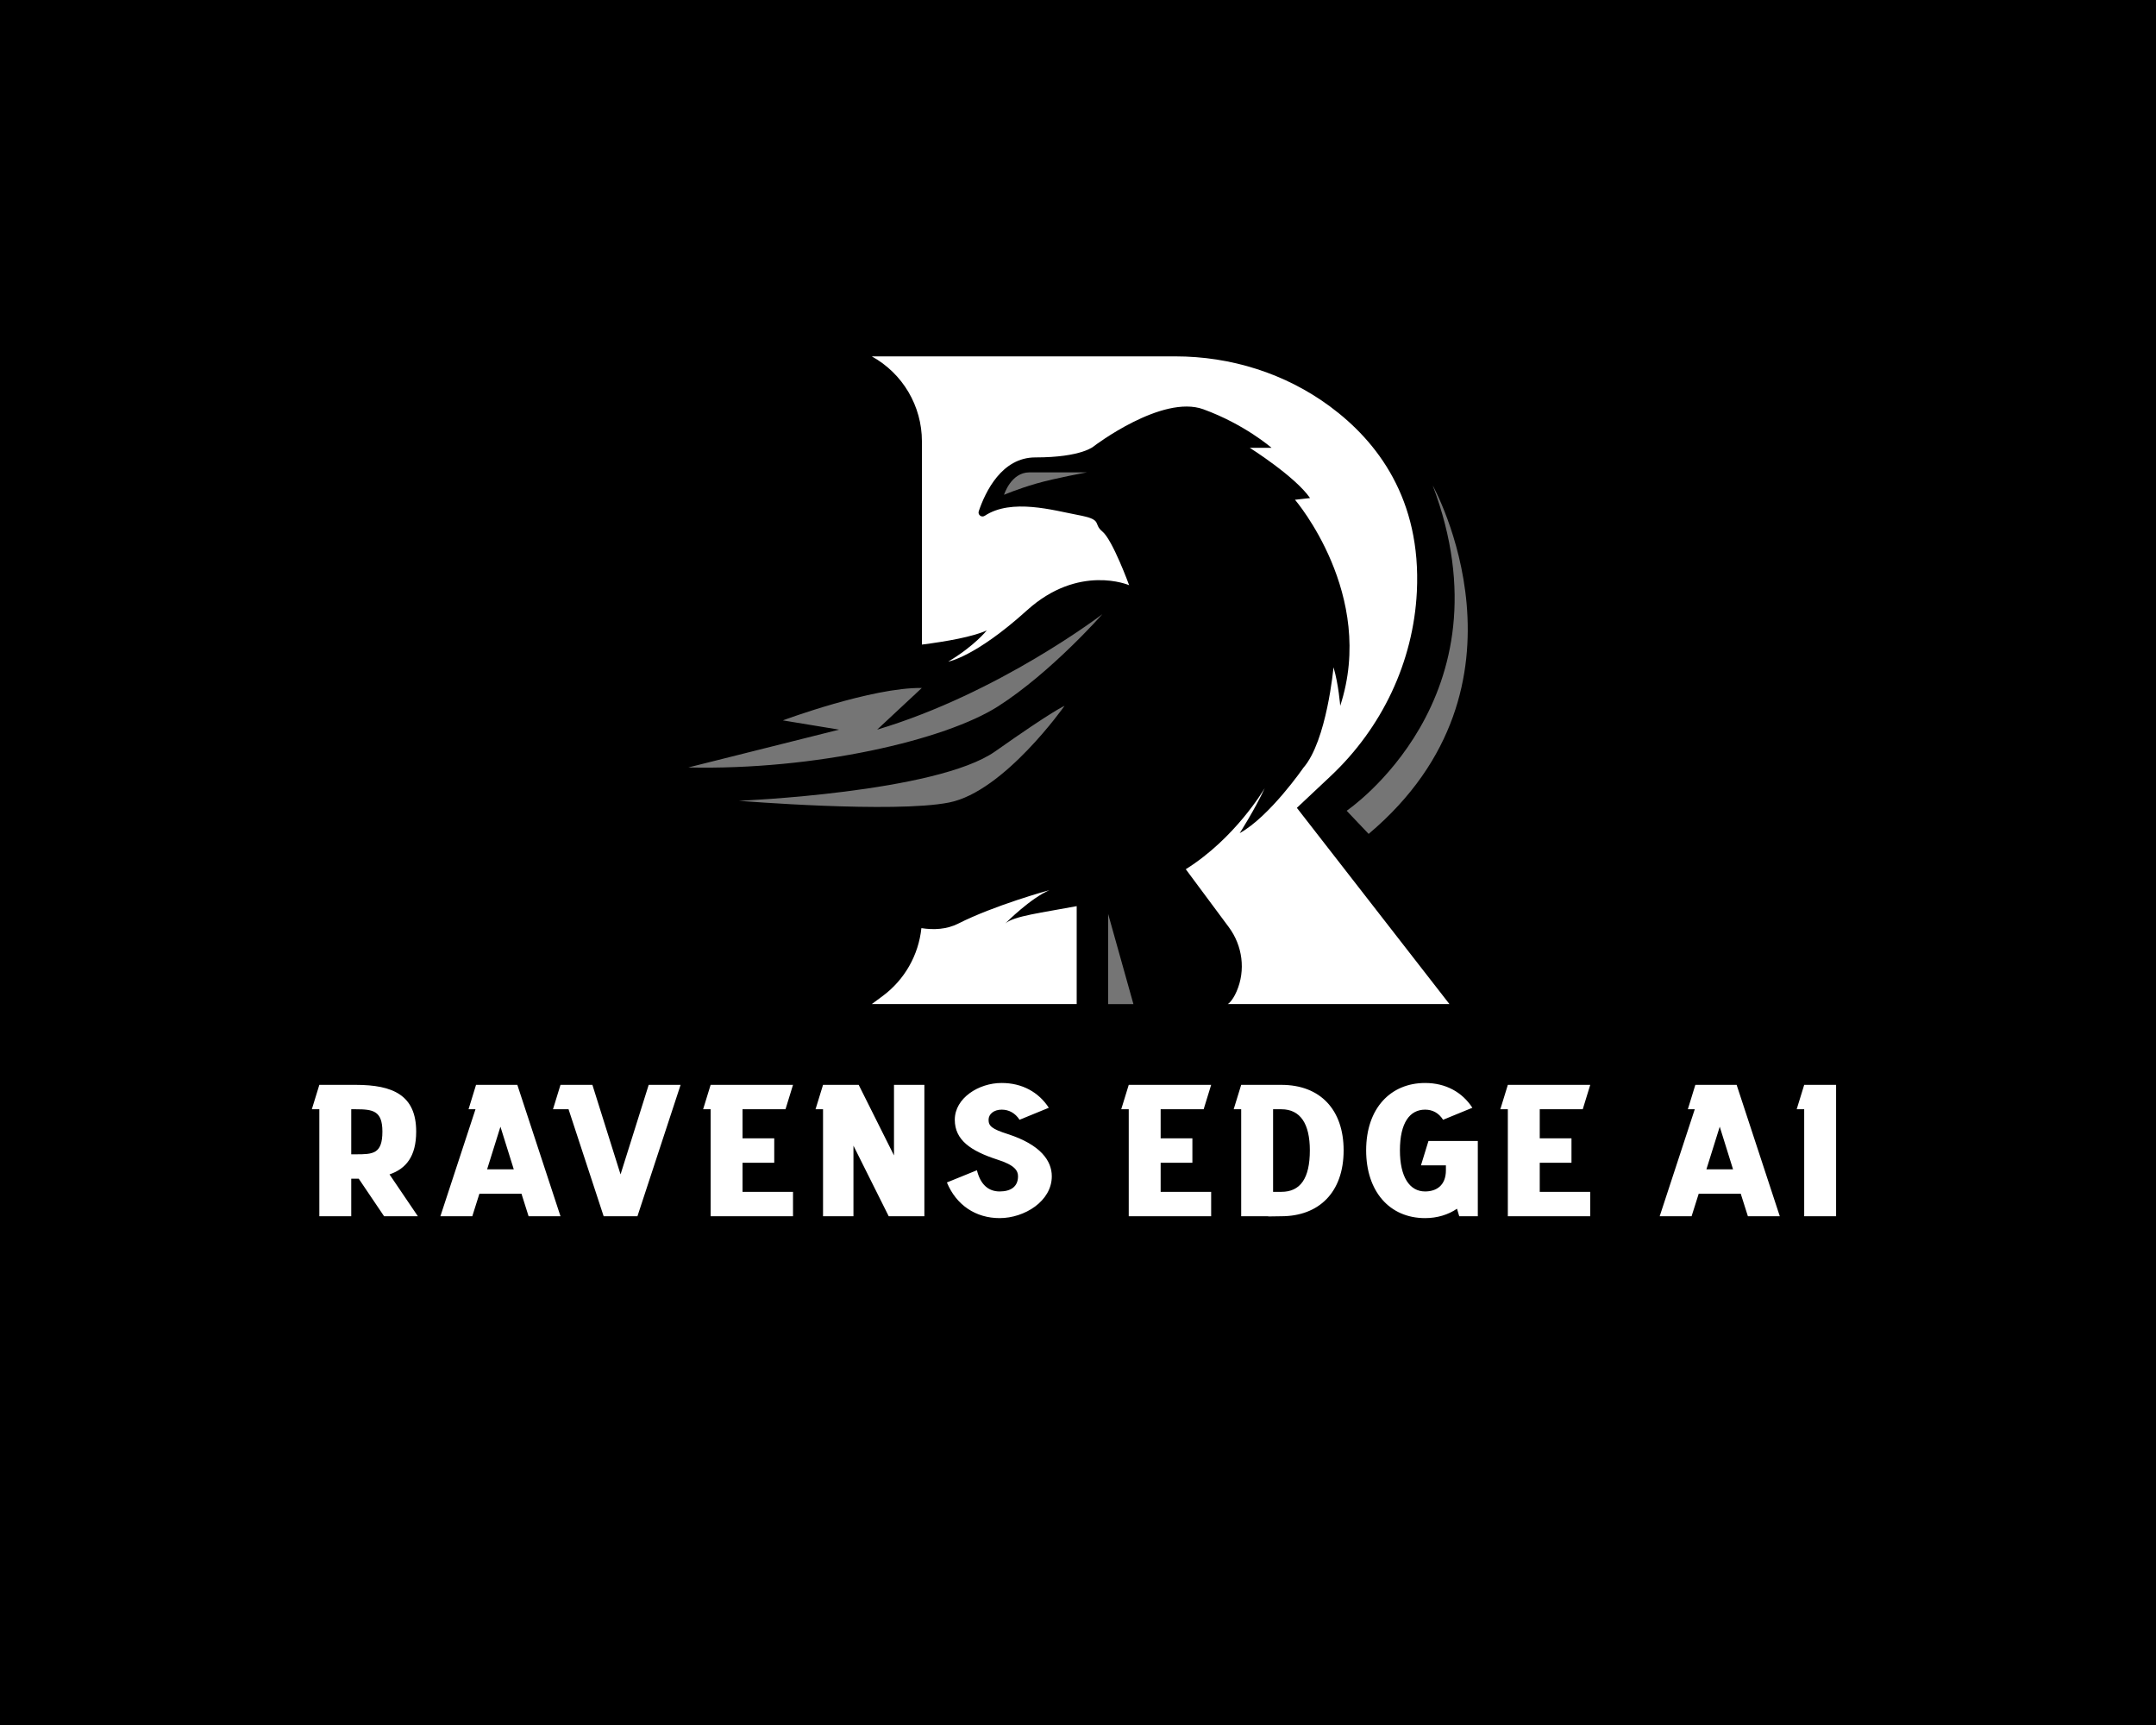 <?xml version="1.0" encoding="UTF-8" standalone="no" ?>
<!DOCTYPE svg PUBLIC "-//W3C//DTD SVG 1.1//EN" "http://www.w3.org/Graphics/SVG/1.1/DTD/svg11.dtd">
<svg xmlns="http://www.w3.org/2000/svg" xmlns:xlink="http://www.w3.org/1999/xlink" version="1.1" width="1280" height="1024" viewBox="0 0 1280 1024" xml:space="preserve">
<desc>Created with Fabric.js 5.3.0</desc>
<defs>
</defs>
<g transform="matrix(1 0 0 1 640 512)" id="background-logo"  >
<rect style="stroke: none; stroke-width: 0; stroke-dasharray: none; stroke-linecap: butt; stroke-dashoffset: 0; stroke-linejoin: miter; stroke-miterlimit: 4; fill: rgb(0,0,0); fill-rule: nonzero; opacity: 1;"  paint-order="stroke"  x="-640" y="-512" rx="0" ry="0" width="1280" height="1024" />
</g>
<g transform="matrix(1.921 0 0 1.921 640 403.801)" id="logo-logo"  >
<g style=""  paint-order="stroke"   >
		<g transform="matrix(0.581 0 0 0.581 25.534 0)"  >
<path style="stroke: none; stroke-width: 1; stroke-dasharray: none; stroke-linecap: butt; stroke-dashoffset: 0; stroke-linejoin: miter; stroke-miterlimit: 4; fill: rgb(255,255,255); fill-rule: nonzero; opacity: 1;"  paint-order="stroke"  transform=" translate(-523.851, -499.707)" d="M 441.206 629.097 C 445.776 625.097 460.796 623.347 479.206 619.867 L 479.206 671.957 L 370.206 671.957 L 375.946 667.707 C 387.666 659.047 395.106 645.897 396.596 631.557 C 403.146 632.577 410.056 632.257 416.226 629.137 C 435.266 619.477 463.886 611.557 464.776 611.317 C 454.696 615.647 441.986 628.307 441.206 629.097 Z M 559.576 671.957 L 677.496 671.957 L 596.326 567.587 L 614.326 550.667 C 641.586 525.037 658.316 489.957 660.156 452.587 C 662.576 403.387 639.136 372.687 613.866 354.027 C 590.126 336.497 561.186 327.457 531.686 327.457 L 370.206 327.457 C 386.656 336.537 396.876 353.847 396.876 372.637 L 396.876 480.747 C 410.106 479.067 423.796 476.627 431.366 473.217 C 431.366 473.217 424.876 481.457 410.876 489.807 C 410.876 489.807 425.136 487.477 452.756 462.527 C 480.376 437.577 507.106 449.157 507.106 449.157 C 507.106 449.157 498.306 425.097 492.906 420.647 C 487.506 416.187 493.746 414.407 479.486 411.737 C 466.886 409.367 444.556 402.837 430.296 412.247 C 428.606 413.367 426.466 411.727 427.116 409.807 C 430.636 399.427 439.366 381.197 457.206 381.197 C 482.156 381.197 488.396 375.197 488.396 375.197 C 488.396 375.197 524.596 347.577 546.596 355.597 C 568.596 363.617 582.846 376.087 582.846 376.087 L 571.266 376.087 C 571.266 376.087 595.326 391.237 603.346 402.817 L 595.326 403.717 C 595.326 403.717 638.706 454.227 619.386 513.317 C 619.386 513.317 618.496 501.727 615.816 492.817 C 615.816 492.817 612.256 532.027 599.776 546.287 C 599.776 546.287 581.956 572.127 565.916 581.037 C 565.916 581.037 573.916 568.597 579.266 557.027 C 578.506 558.307 563.386 583.837 537.236 600.227 L 560.106 631.017 C 567.446 640.897 569.176 653.977 564.256 665.257 C 561.886 670.677 559.576 671.957 559.576 671.957 Z" stroke-linecap="round" />
</g>
		<g transform="matrix(0.581 0 0 0.581 -56.463 -12.536)"  >
<path style="stroke: none; stroke-width: 1; stroke-dasharray: none; stroke-linecap: butt; stroke-dashoffset: 0; stroke-linejoin: miter; stroke-miterlimit: 4; fill: rgb(117,117,117); fill-rule: nonzero; opacity: 1;"  paint-order="stroke"  transform=" translate(-382.771, -478.139)" d="M 492.906 464.587 C 492.906 464.587 465.739 495.497 437.52 513.552 C 409.301 531.607 339.992 547.644 272.636 546.11 L 352.862 525.997 L 322.948 521.071 C 322.948 521.071 370.206 503.477 396.876 503.825 L 373.106 525.997 C 437.957 506.637 492.906 464.587 492.906 464.587 Z M 411.42 564.747 C 440.736 558.922 472.783 513.343 472.783 513.343 C 472.783 513.343 467.085 515.562 435.937 537.537 C 404.789 559.512 299.566 563.842 299.566 563.842 C 299.566 563.842 382.104 570.572 411.42 564.747 Z M 457.733 395.124 C 467.591 392.271 484.713 389.158 484.713 389.158 L 454.101 389.158 C 444.243 389.158 440.611 401.091 440.611 401.091 C 440.611 401.091 447.875 397.978 457.733 395.124 Z" stroke-linecap="round" />
</g>
		<g transform="matrix(0.581 0 0 0.581 64.884 19.945)"  >
<path style="stroke: none; stroke-width: 1; stroke-dasharray: none; stroke-linecap: butt; stroke-dashoffset: 0; stroke-linejoin: miter; stroke-miterlimit: 4; fill: rgb(117,117,117); fill-rule: nonzero; opacity: 1;"  paint-order="stroke"  transform=" translate(-591.554, -534.024)" d="M 622.78 569.121 C 622.78 569.121 711.334 509.343 668.562 396.091 C 668.562 396.091 728.047 502.569 634.483 581.431 L 622.78 569.121 Z M 495.906 623.982 L 495.906 671.957 L 509.358 671.957 L 495.906 623.982 Z" stroke-linecap="round" />
</g>
</g>
</g>
<g transform="matrix(1.921 0 0 1.921 637.604 682.992)" id="text-logo"  >
<g style=""  paint-order="stroke"   >
		<g transform="matrix(1 0 0 1 -5.684342e-14 0)" id="text-logo-path-0"  >
<path style="stroke: none; stroke-width: 0; stroke-dasharray: none; stroke-linecap: butt; stroke-dashoffset: 0; stroke-linejoin: miter; stroke-miterlimit: 4; fill: rgb(255,255,255); fill-rule: nonzero; opacity: 1;"  paint-order="stroke"  transform=" translate(-236.41, 20.3)" d="M 3.19 0 L 13.05 0 L 13.05 -11.6 L 14.44 -11.6 L 15.37 -11.6 L 23.2 0 L 33.64 0 L 24.88 -12.93 C 29.99 -14.67 33.12 -18.5 33.12 -26.16 C 33.12 -37.41 25.93 -40.6 14.44 -40.6 L 3.19 -40.6 L 0.87 -33.06 L 3.19 -33.06 Z M 13.05 -19.14 L 13.05 -33.06 L 14.44 -33.06 C 19.78 -33.06 22.68 -32.6 22.68 -26.16 C 22.68 -19.2 19.72 -19.14 14.44 -19.14 Z M 64.38 -40.6 L 51.62 -40.6 L 49.3 -33.06 L 51.45 -33.06 L 40.6 0 L 50.46 0 L 52.66 -6.96 L 65.66 -6.96 L 67.86 0 L 77.72 0 Z M 55.04 -14.5 L 59.16 -27.67 L 63.28 -14.5 Z M 91.06 0 L 101.5 0 L 114.84 -40.6 L 104.98 -40.6 L 96.28 -12.93 L 87.58 -40.6 L 77.72 -40.6 L 75.4 -33.06 L 80.21 -33.06 Z M 124.12 0 L 149.58 0 L 149.58 -7.54 L 133.98 -7.54 L 133.98 -16.53 L 143.78 -16.53 L 143.78 -24.07 L 133.98 -24.07 L 133.98 -33.06 L 147.26 -33.06 L 149.58 -40.6 L 124.12 -40.6 L 121.8 -33.06 L 124.12 -33.06 Z M 158.86 0 L 168.26 0 L 168.26 -21.81 L 179.16 0 L 190.18 0 L 190.18 -40.6 L 180.79 -40.6 L 180.79 -18.79 L 169.88 -40.6 L 158.86 -40.6 L 156.54 -33.06 L 158.86 -33.06 Z M 213.44 -7.66 C 210.02 -7.66 207.52 -9.74 206.42 -14.21 L 197.14 -10.44 C 200.04 -3.42 206.07 0.58 213.44 0.58 C 221.1 0.58 229.56 -4.64 229.56 -12.35 C 229.56 -17.11 226.14 -22.1 215.93 -25.4 C 211 -26.97 210.02 -27.9 210.02 -29.81 C 210.02 -31.55 211.64 -32.94 214.08 -32.94 C 216.28 -32.94 218.25 -31.9 219.59 -29.81 L 228.64 -33.52 C 225.5 -38.34 220.4 -41.18 214.08 -41.18 L 214.02 -41.18 C 207 -41.18 199.58 -36.54 199.58 -29.81 C 199.58 -23.55 204.51 -20.18 212.69 -17.52 C 218.25 -15.78 219.12 -13.98 219.12 -12.35 C 219.12 -9.11 216.86 -7.66 213.44 -7.66 Z M 253.34 0 L 278.81 0 L 278.81 -7.54 L 263.2 -7.54 L 263.2 -16.53 L 273.01 -16.53 L 273.01 -24.07 L 263.2 -24.07 L 263.2 -33.06 L 276.49 -33.06 L 278.81 -40.6 L 253.34 -40.6 L 251.02 -33.06 L 253.34 -33.06 Z M 288.09 0 L 296.44 0 L 296.44 0.06 L 300.5 0 C 312.04 0 319.75 -7.31 319.75 -20.36 C 319.75 -32.89 312.56 -40.6 300.5 -40.6 L 288.09 -40.6 L 285.77 -33.06 L 288.09 -33.06 Z M 297.95 -7.54 L 297.95 -33.06 L 300.5 -33.06 C 306.41 -33.06 309.31 -28.54 309.31 -20.36 C 309.31 -11.66 306.36 -7.54 300.5 -7.54 Z M 361.22 0 L 361.22 -23.26 L 345.97 -23.26 L 343.65 -15.72 L 345.97 -15.72 L 351.36 -15.72 L 351.36 -14.21 C 351.36 -9.45 348.35 -7.66 344.93 -7.66 C 340.11 -7.66 337.15 -12.18 337.15 -20.36 C 337.15 -28.94 340.23 -32.94 344.93 -32.94 C 347.25 -32.94 349.16 -31.9 350.49 -29.81 L 359.54 -33.52 C 356.41 -38.34 351.31 -41.18 344.93 -41.18 C 334.37 -41.18 326.71 -33.47 326.71 -20.36 C 326.71 -7.71 333.91 0.58 344.93 0.58 C 348.64 0.58 352.06 -0.46 354.79 -2.32 L 355.48 0 Z M 370.5 0 L 395.97 0 L 395.97 -7.54 L 380.36 -7.54 L 380.36 -16.53 L 390.17 -16.53 L 390.17 -24.07 L 380.36 -24.07 L 380.36 -33.06 L 393.65 -33.06 L 395.97 -40.6 L 370.5 -40.6 L 368.18 -33.06 L 370.5 -33.06 Z M 441.21 -40.6 L 428.45 -40.6 L 426.13 -33.06 L 428.27 -33.06 L 417.43 0 L 427.29 0 L 429.49 -6.96 L 442.48 -6.96 L 444.69 0 L 454.55 0 Z M 431.87 -14.5 L 435.99 -27.67 L 440.1 -14.5 Z M 462.09 0 L 471.95 0 L 471.95 -40.6 L 462.09 -40.6 L 459.77 -33.06 L 462.09 -33.06 Z" stroke-linecap="round" />
</g>
</g>
</g>
<g transform="matrix(1 0 0 1 325 408.758)" id="tagline-dab2e685-0811-4da0-bcc7-befb69fe1c6e-logo"  >
<g style=""  paint-order="stroke"   >
		<g transform="matrix(1 0 0 1 0 0)" id="tagline-dab2e685-0811-4da0-bcc7-befb69fe1c6e-logo-path-0"  >
<path style="stroke: none; stroke-width: 0; stroke-dasharray: none; stroke-linecap: butt; stroke-dashoffset: 0; stroke-linejoin: miter; stroke-miterlimit: 4; fill: rgb(117,117,117); fill-rule: nonzero; opacity: 1;"  paint-order="stroke"  transform=" translate(0, 0)" d="" stroke-linecap="round" />
</g>
</g>
</g>
</svg>